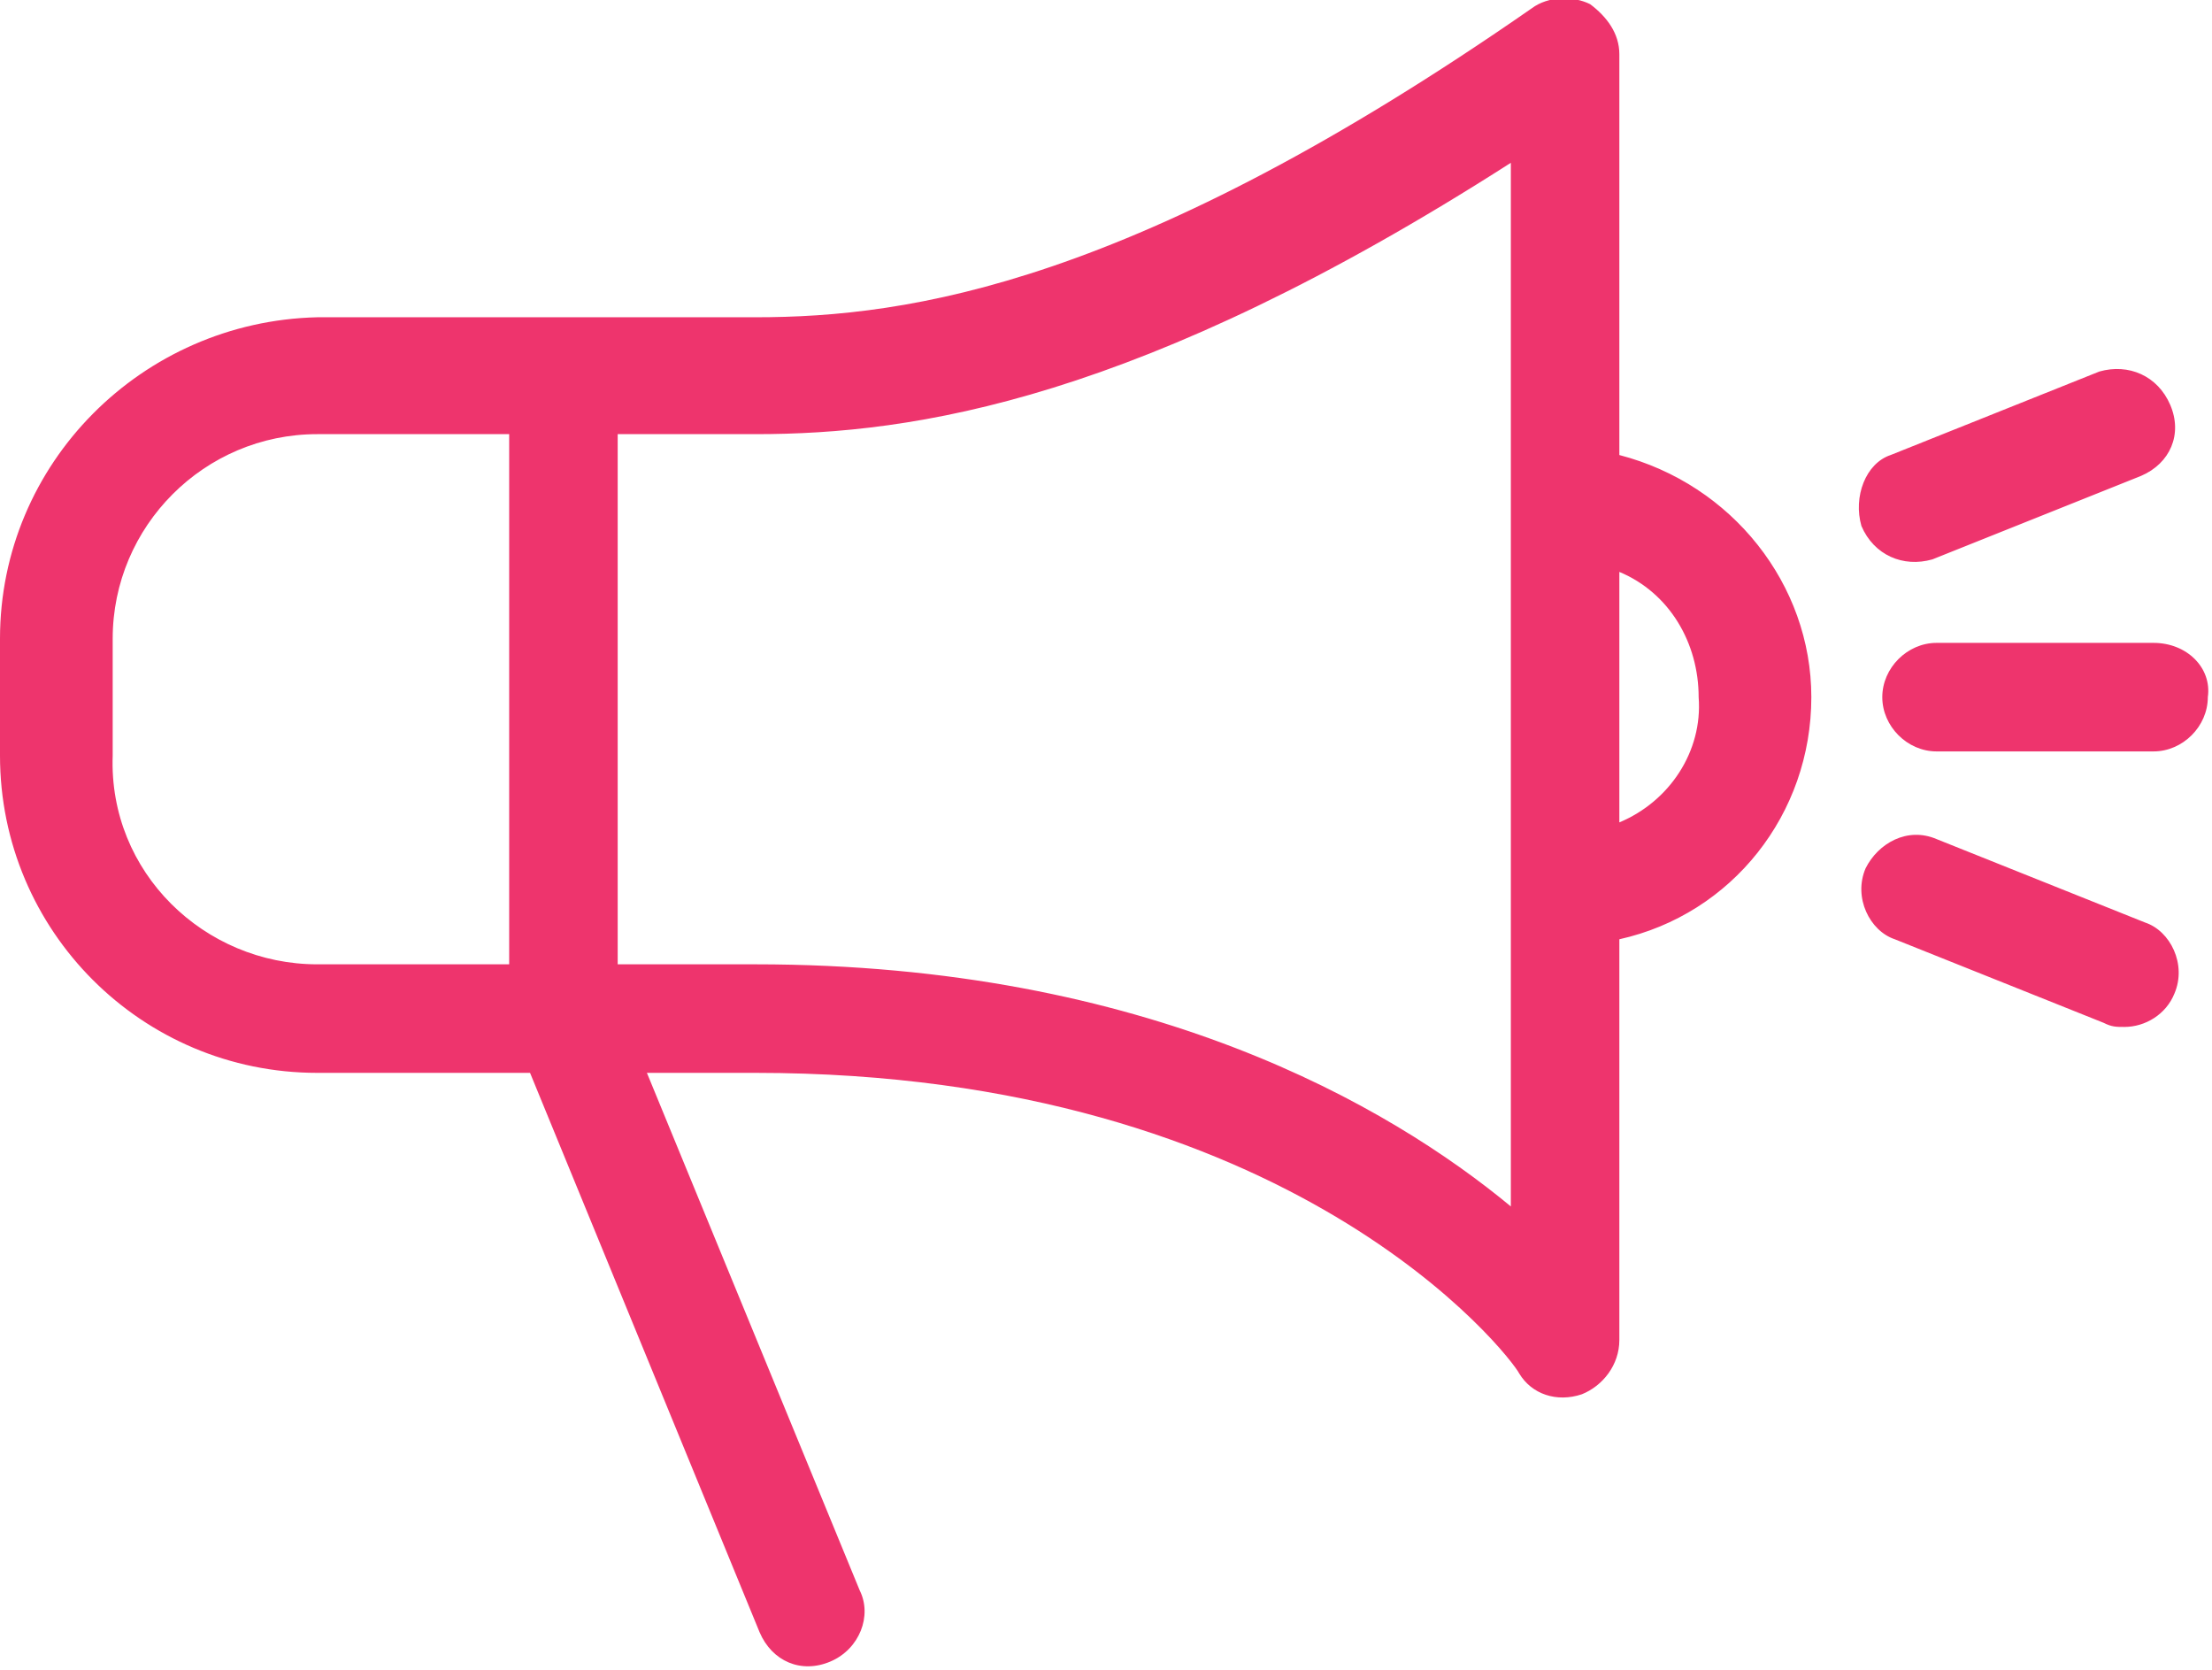 <?xml version="1.0" encoding="utf-8"?>
<!-- Generator: Adobe Illustrator 22.1.0, SVG Export Plug-In . SVG Version: 6.00 Build 0)  -->
<svg version="1.1" id="Layer_1" xmlns="http://www.w3.org/2000/svg" xmlns:xlink="http://www.w3.org/1999/xlink" x="0px" y="0px"
	 viewBox="0 0 53 40" style="enable-background:new 0 0 53 40;" xml:space="preserve">
<style type="text/css">
	.st0{fill:#EE346D;}
</style>
<g>
	<path class="st0" d="M38.8,10.9V1.3c0-0.5-0.3-0.9-0.7-1.2c-0.4-0.2-1-0.2-1.4,0.1c-9.5,6.6-14.9,7.4-18.6,7.4H7.6
		C3.4,7.7,0,11.1,0,15.3v2.8c0,4.2,3.4,7.6,7.6,7.6h5.1l5.5,13.4c0.3,0.7,1,1,1.7,0.7c0,0,0,0,0,0c0.7-0.3,1-1.1,0.7-1.7l-5.1-12.4
		h2.6c12.9,0,18.1,6.8,18.3,7.2c0.3,0.5,0.9,0.7,1.5,0.5c0.5-0.2,0.9-0.7,0.9-1.3v-9.6c2.7-0.6,4.6-3,4.6-5.8
		C43.4,14,41.5,11.6,38.8,10.9L38.8,10.9z M2.7,18.1v-2.8c0-2.7,2.2-4.9,4.9-4.9h4.6v12.7H7.6C4.9,23.1,2.6,20.9,2.7,18.1L2.7,18.1z
		 M36.2,28.9c-2.9-2.4-8.7-5.8-18.1-5.8h-3.3V10.4h3.3c3.8,0,9.2-0.8,18.1-6.5V28.9L36.2,28.9z M38.8,19.7v-6c1.2,0.5,1.9,1.7,1.9,3
		C40.8,18,40,19.2,38.8,19.7z M51.6,15.4h-5.2c-0.7,0-1.3,0.6-1.3,1.3c0,0.7,0.6,1.3,1.3,1.3h5.2c0.7,0,1.3-0.6,1.3-1.3
		C53,16,52.4,15.4,51.6,15.4z M44.6,12.6c0.3,0.7,1,1,1.7,0.8l5-2c0.7-0.3,1-1,0.7-1.7c-0.3-0.7-1-1-1.7-0.8c0,0,0,0,0,0l-5,2
		C44.7,11.1,44.4,11.9,44.6,12.6z M51.4,22.1l-5-2c-0.7-0.3-1.4,0.1-1.7,0.7c0,0,0,0,0,0c-0.3,0.7,0.1,1.5,0.7,1.7l5,2
		c0.2,0.1,0.3,0.1,0.5,0.1c0.5,0,1-0.3,1.2-0.8C52.4,23.1,52,22.3,51.4,22.1z"/>
</g>
</svg>
